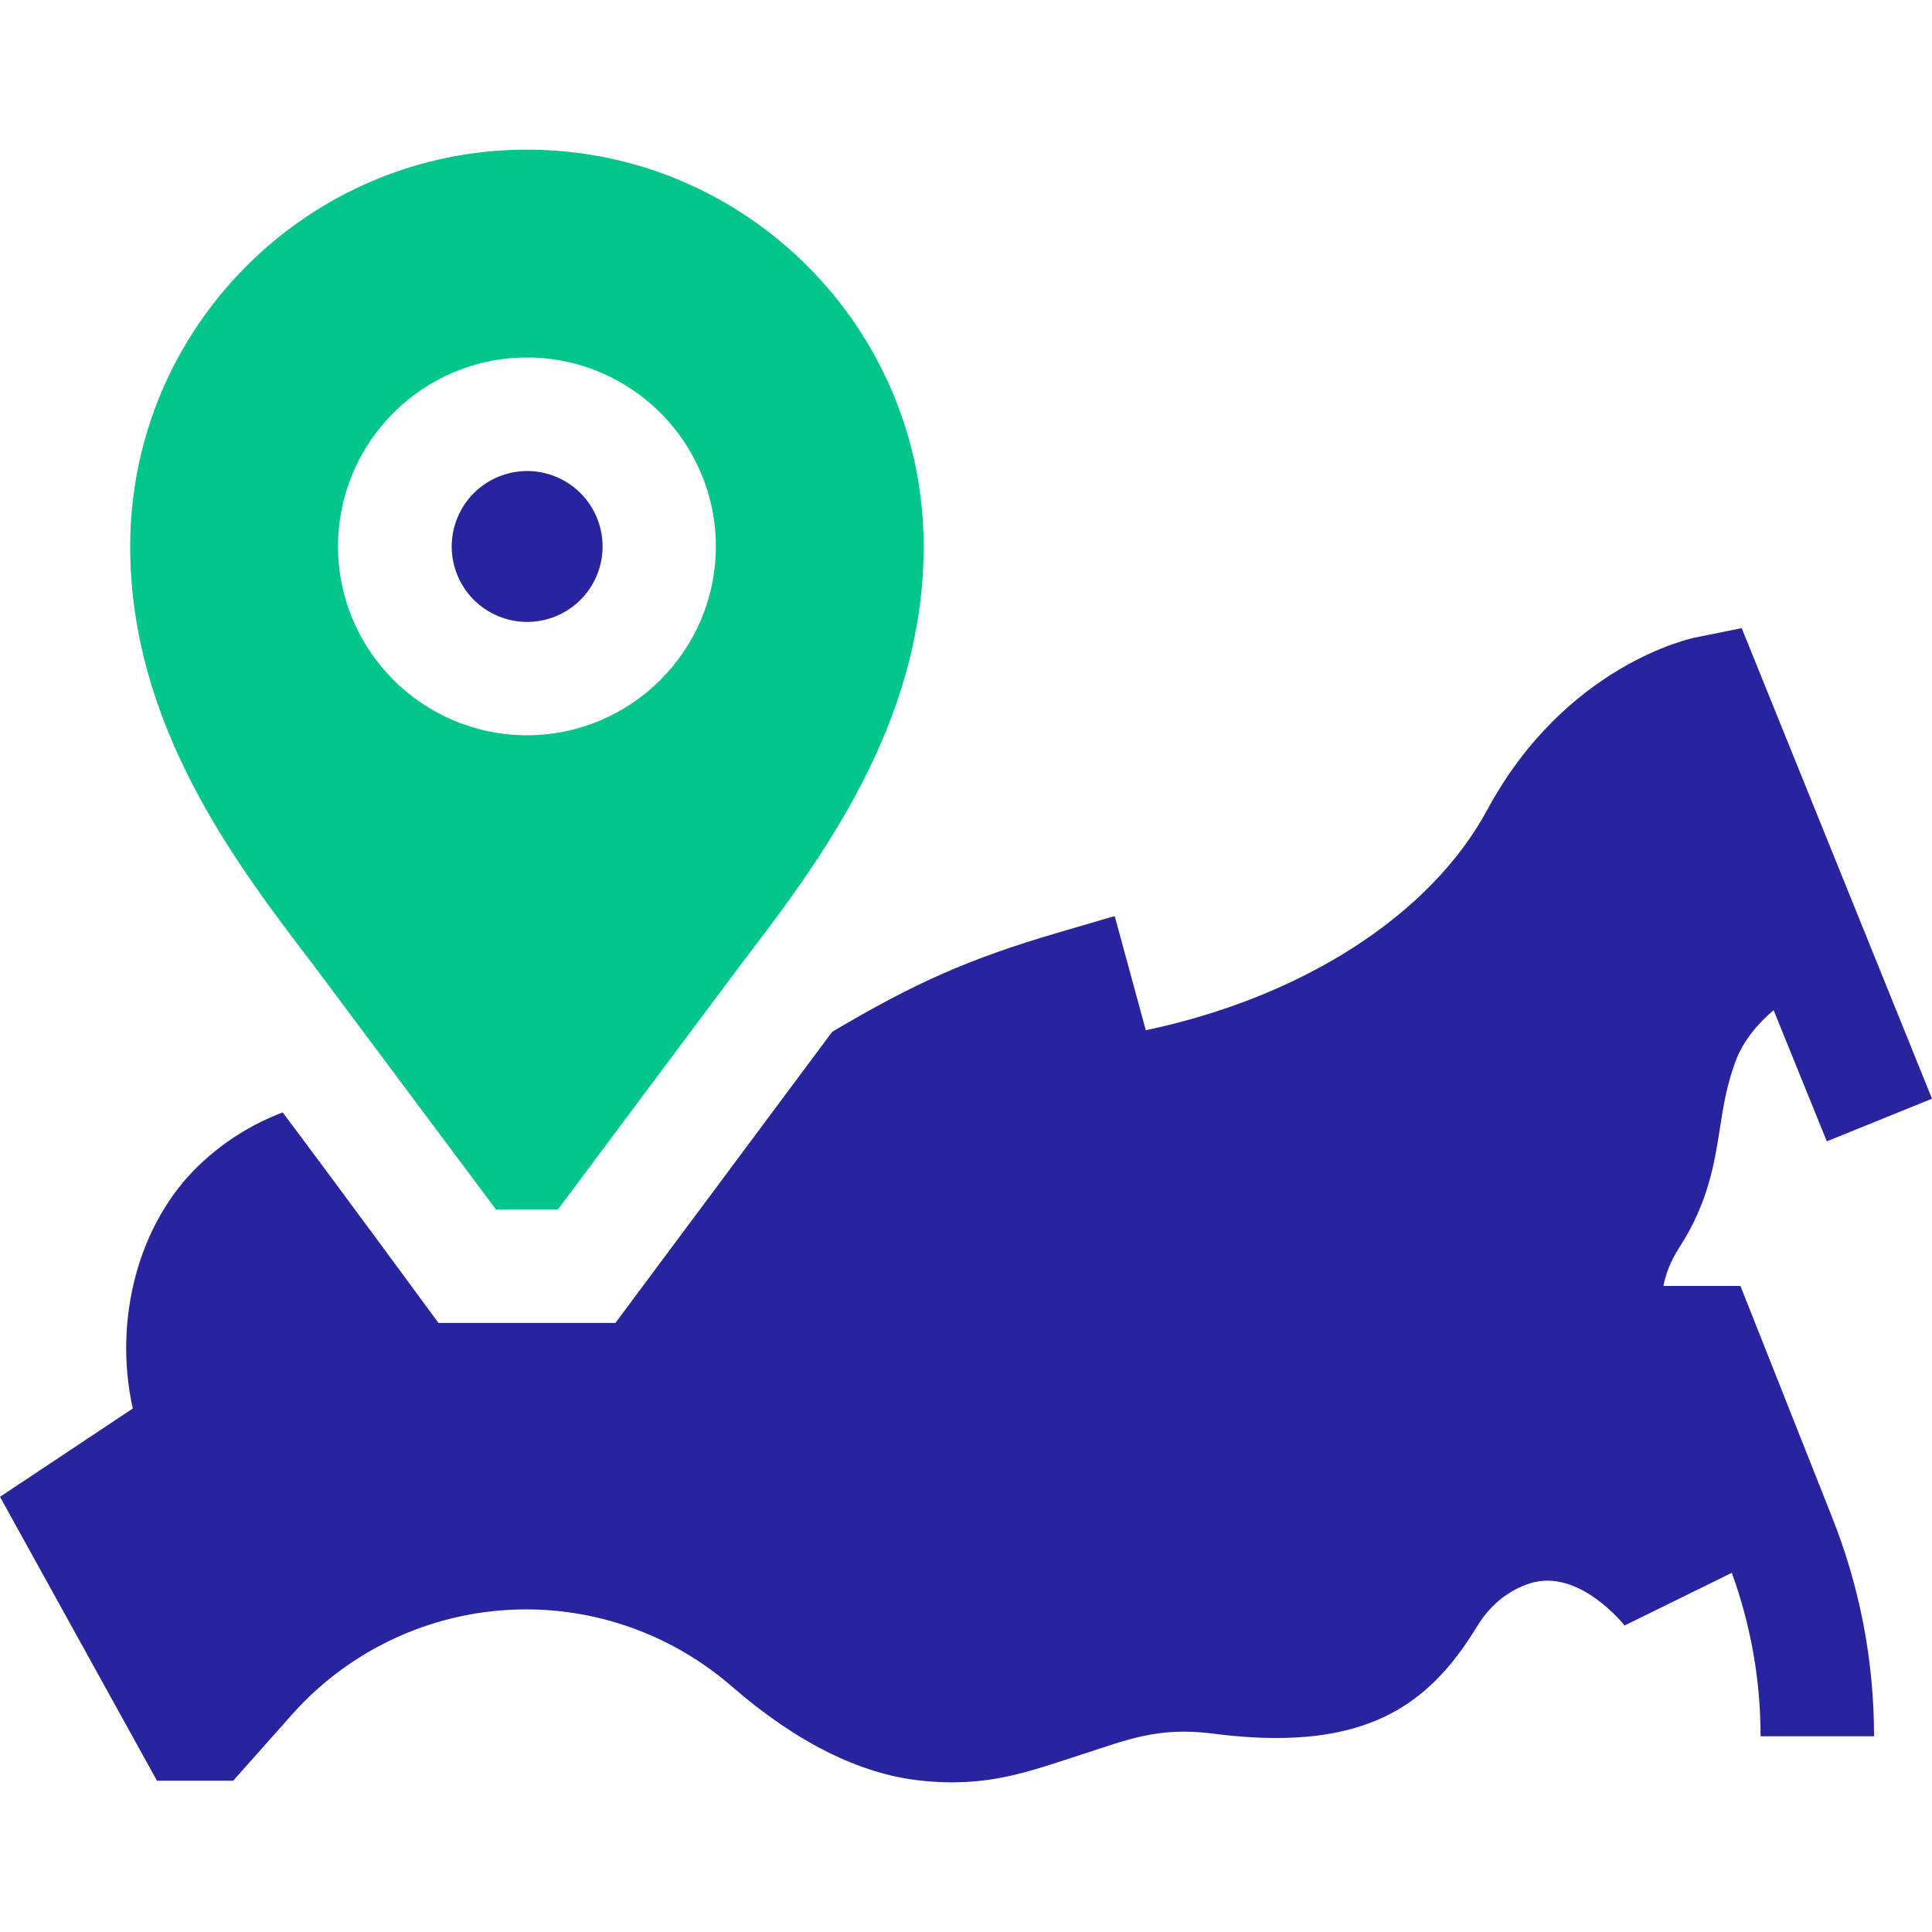 <?xml version="1.0" encoding="UTF-8"?> <svg xmlns="http://www.w3.org/2000/svg" width="66" height="66" viewBox="0 0 66 66" fill="none"><g clip-path="url(#clip0_91_152)"><path d="M59.456 43.93H56.826C56.895 43.556 57.052 43.106 57.372 42.61C58.358 41.083 58.569 39.734 58.755 38.544C58.872 37.794 58.983 37.086 59.284 36.268C59.55 35.544 60.064 34.956 60.589 34.508L62.407 38.99L66 37.533L59.499 21.458L57.92 21.777C57.739 21.814 53.473 22.728 50.806 27.667C48.859 31.273 44.475 34.072 39.142 35.194L38.08 31.294L36.184 31.849C33.053 32.765 31.233 33.591 28.432 35.246C28.417 35.266 28.401 35.286 28.386 35.306L21.023 45.194H14.979C14.979 45.194 11.592 40.578 9.657 38.002C8.579 38.413 7.631 39.011 6.805 39.8C4.715 41.795 3.864 45.097 4.536 48.117L0 51.134L5.363 60.833H7.965L9.975 58.571C12.004 56.288 14.919 54.979 17.973 54.979C20.549 54.979 23.043 55.913 24.997 57.608C27.22 59.538 29.382 60.598 31.415 60.824C33.749 61.083 35.157 60.512 37.041 59.907C38.47 59.449 39.561 58.979 41.433 59.222C42.224 59.324 42.944 59.373 43.603 59.373C47.303 59.373 49.076 57.83 50.473 55.538C50.956 54.746 51.63 54.291 52.272 54.088C53.953 53.559 55.498 55.53 55.498 55.53L59.161 53.73C59.812 55.523 60.144 57.399 60.144 59.314H64.02C64.02 56.727 63.533 54.197 62.573 51.795L59.456 43.93Z" fill="#28249D"></path><path d="M16.943 41.317H19.058L25.305 32.953C27.942 29.503 31.553 24.778 31.553 18.665C31.553 11.192 25.474 5.112 18.001 5.112C10.528 5.112 4.448 11.192 4.448 18.665C4.448 24.778 8.059 29.503 10.696 32.953L16.943 41.317ZM11.547 18.665C11.547 15.107 14.443 12.212 18.001 12.212C21.559 12.212 24.454 15.107 24.454 18.665C24.454 22.223 21.559 25.118 18.001 25.118C14.443 25.118 11.547 22.224 11.547 18.665Z" fill="#01C58A"></path><path d="M20.389 19.656C20.934 18.341 20.31 16.833 18.995 16.288C17.681 15.743 16.173 16.367 15.628 17.682C15.083 18.997 15.707 20.504 17.022 21.049C18.337 21.594 19.844 20.97 20.389 19.656Z" fill="#28249D"></path></g><defs><clipPath id="clip0_91_152"><rect width="66" height="66" fill="white"></rect></clipPath></defs></svg> 